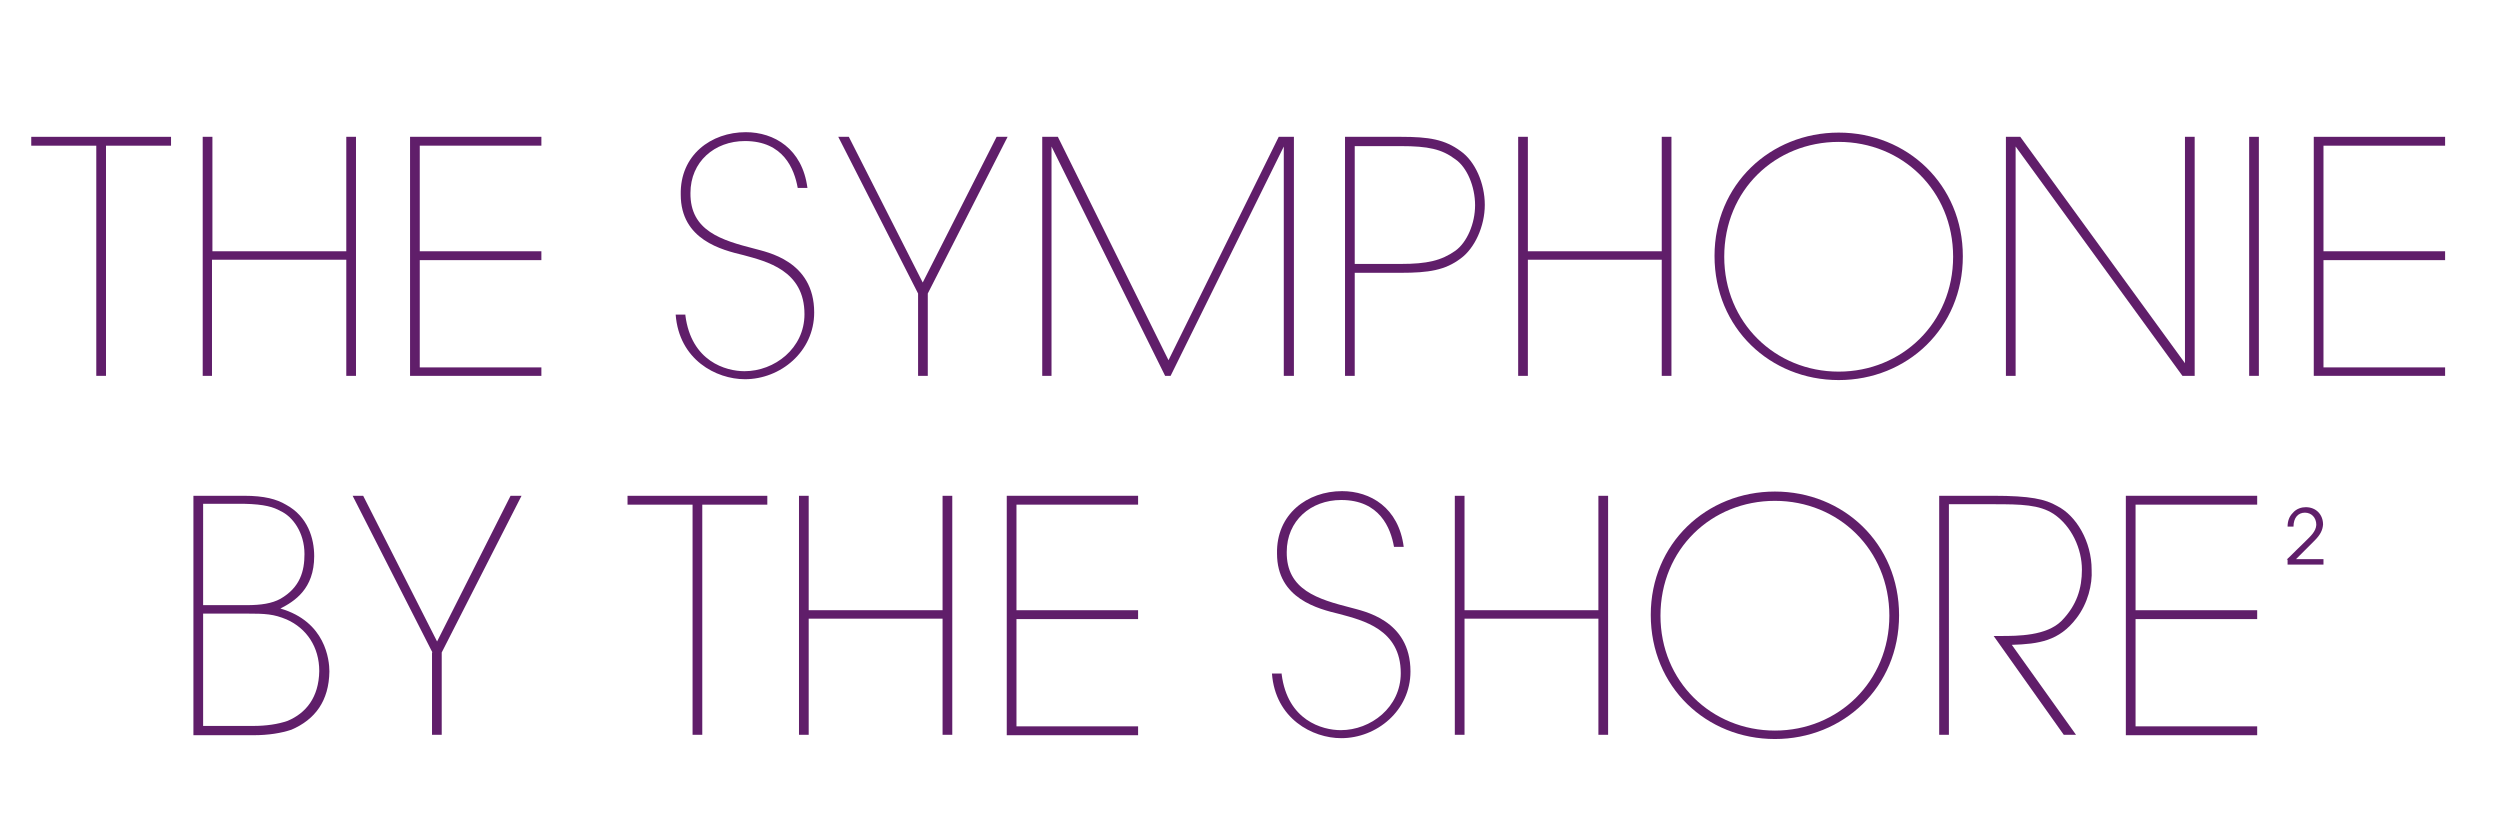 <?xml version="1.0" encoding="utf-8"?>
<!-- Generator: Adobe Illustrator 24.1.0, SVG Export Plug-In . SVG Version: 6.00 Build 0)  -->
<svg version="1.1" id="Layer_1" xmlns="http://www.w3.org/2000/svg" xmlns:xlink="http://www.w3.org/1999/xlink" x="0px" y="0px"
	 viewBox="0 0 592 194" style="enable-background:new 0 0 592 194;" xml:space="preserve">
<style type="text/css">
	.st0{fill:#601E6A;}
</style>
<g>
	<g>
		<path class="st0" d="M22.8,34.5H7.4v-2.1h33.1v2.1H25.1V89h-2.3V34.5z"/>
		<path class="st0" d="M48,89V32.4h2.3v27.1h31.7V32.4h2.3V89h-2.3V61.5H50.2V89H48z"/>
		<path class="st0" d="M97.1,32.4h31.1v2.1H99.4v25h28.8v2.1H99.4v25.4h28.8V89H97.1V32.4z"/>
		<path class="st0" d="M162.3,74.7c1.4,10.9,9.6,13.2,14,13.2c7.1,0,14.2-5.4,14.2-13.5c0-10.4-9-12.5-14.5-14
			c-5-1.2-14.8-3.6-14.8-14.3c-0.2-9.4,7.2-14.8,15.4-14.8c6.7,0,13.4,3.9,14.6,13.2h-2.3c-0.8-4.5-3.4-11.1-12.5-11.1
			c-7.2,0-12.9,4.9-12.9,12.3c-0.1,9,7.4,11.2,15.2,13.2c2.8,0.8,14.1,2.8,14.1,15.1c0,9.3-8,15.8-16.4,15.8
			c-6.8,0-15.6-4.6-16.4-15.3H162.3z"/>
		<path class="st0" d="M217.4,69.5l-18.9-37.1h2.5l17.5,34.5L236,32.4h2.6l-18.9,37.1V89h-2.3V69.5z"/>
		<path class="st0" d="M246.8,89V32.4h3.7l26.2,52.9l26.1-52.9h3.6V89H304V34.7L277.2,89h-1.3l-26.9-54.3V89H246.8z"/>
		<path class="st0" d="M331.7,32.4c6.7,0,10.4,0.6,14.2,3.4c3.4,2.4,5.7,7.6,5.7,12.7s-2.4,10.3-5.7,12.7c-3.7,2.8-7.6,3.4-14.2,3.4
			h-10.9V89h-2.3V32.4H331.7z M320.8,62.5h10.9c6.3,0,9.6-0.8,12.9-3.1c2.8-2,4.7-6.5,4.7-10.8c0-4.4-1.9-9-4.7-10.9
			c-3.2-2.4-6.4-3.1-12.9-3.1h-10.9V62.5z"/>
		<path class="st0" d="M359.5,89V32.4h2.3v27.1h31.7V32.4h2.3V89h-2.3V61.5h-31.7V89H359.5z"/>
		<path class="st0" d="M406,60.6c0-16.9,13.2-29.2,29.4-29.2s29.4,12.3,29.4,29.3c0,17-13.2,29.3-29.4,29.3S406,77.7,406,60.6
			L406,60.6z M408.3,60.8c0,15.6,12.1,27.2,27.1,27.2s27.1-11.6,27.1-27.2c0-15.7-12.1-27.2-27.1-27.2S408.3,45,408.3,60.8
			L408.3,60.8z"/>
		<path class="st0" d="M517.4,86V32.4h2.3V89h-2.9l-39.5-54.3V89H475V32.4h3.4L517.4,86z"/>
		<path class="st0" d="M532.6,32.4h2.3V89h-2.3V32.4z"/>
		<path class="st0" d="M547.9,32.4h31.1v2.1h-28.8v25h28.8v2.1h-28.8v25.4h28.8V89h-31.1V32.4z"/>
		<path class="st0" d="M45.8,117.4h12c4.8,0,7.7,0.8,9.9,2.1c5.2,2.8,6.7,8,6.7,12.2c0,7.8-4.7,10.7-8,12.4
			c10.7,3.1,11.6,12.2,11.6,14.9c-0.1,7-3.4,11.4-9,13.8c-2.4,0.8-5.4,1.3-9,1.3H45.8V117.4z M48.1,143.3h10.3c3.4,0,6-0.4,8-1.5
			c4.7-2.7,5.7-6.6,5.7-10.6c0-5.1-2.8-8.9-5.7-10.2c-1.6-0.9-3.7-1.6-8.6-1.7h-9.7V143.3z M48.1,171.9H60c3,0,5.8-0.4,8.1-1.2
			c4.3-1.8,7.4-5.5,7.5-11.8c0-5.7-3-10.1-7.7-12.2c-3.1-1.3-5-1.4-9.6-1.4H48.1V171.9z"/>
		<path class="st0" d="M102.4,154.5l-18.9-37.1H86l17.5,34.5l17.4-34.5h2.6l-18.9,37.1V174h-2.3V154.5z"/>
		<path class="st0" d="M164,119.5h-15.4v-2.1h33.1v2.1h-15.4V174H164V119.5z"/>
		<path class="st0" d="M189.2,174v-56.6h2.3v27.1h31.7v-27.1h2.3V174h-2.3v-27.5h-31.7V174H189.2z"/>
		<path class="st0" d="M238.4,117.4h31.1v2.1h-28.8v25h28.8v2.1h-28.8v25.4h28.8v2.1h-31.1V117.4z"/>
		<path class="st0" d="M303.5,159.7c1.4,10.9,9.6,13.2,14,13.2c7.1,0,14.2-5.4,14.2-13.5c0-10.4-9-12.5-14.5-14
			c-5-1.2-14.8-3.6-14.8-14.3c-0.2-9.4,7.2-14.8,15.4-14.8c6.7,0,13.4,3.9,14.6,13.2h-2.3c-0.8-4.5-3.4-11.1-12.5-11.1
			c-7.2,0-12.9,4.9-12.9,12.3c-0.1,9,7.4,11.2,15.2,13.2c2.8,0.8,14.1,2.8,14.1,15.1c0,9.3-8,15.8-16.4,15.8
			c-6.8,0-15.6-4.6-16.4-15.3H303.5z"/>
		<path class="st0" d="M344.5,174v-56.6h2.3v27.1h31.7v-27.1h2.3V174h-2.3v-27.5h-31.7V174H344.5z"/>
		<path class="st0" d="M390.9,145.6c0-16.9,13.2-29.2,29.4-29.2s29.4,12.3,29.4,29.3S436.5,175,420.3,175S390.9,162.7,390.9,145.6
			L390.9,145.6z M393.2,145.8c0,15.6,12.1,27.2,27.1,27.2s27.1-11.6,27.1-27.2c0-15.7-12.1-27.2-27.1-27.2S393.2,130,393.2,145.8
			L393.2,145.8z"/>
		<path class="st0" d="M459.1,117.4h12.9c8.8,0,12.3,0.8,15.1,2.4c4.6,2.3,8.2,8.5,8.2,15.1c0.2,3.5-0.9,8-3.6,11.5
			c-4.1,5.4-8.9,6.1-15.3,6.3l15.2,21.3h-2.9l-16.6-23.4h1.6c4.1,0,10.9,0,14.5-3.6c3.6-3.7,4.8-7.7,4.8-12.1
			c0-4.9-2.4-10.3-6.7-13.2c-3.4-2.2-7.6-2.3-14.2-2.3h-10.6V174h-2.3V117.4z"/>
		<path class="st0" d="M503.4,117.4h31.1v2.1h-28.8v25h28.8v2.1h-28.8v25.4h28.8v2.1h-31.1V117.4z"/>
		<path class="st0" d="M541.5,132.5c1.5-1.4,2.9-2.9,4.4-4.3c1.2-1.2,2.5-2.3,2.6-3.9c0-1.8-1.2-2.9-2.7-2.9c-1.6,0-2.7,1.2-2.7,3.3
			h-1.4c0-1.3,0.4-2.4,1.2-3.2c0.9-1.1,2.2-1.4,3.1-1.4c2.5,0,4.1,1.8,4.1,4.1c-0.1,1.4-0.7,2.5-2,3.8c-1.5,1.5-2.9,2.9-4.4,4.4h6.5
			v1.3h-8.5V132.5z"/>
	</g>
</g>
</svg>
